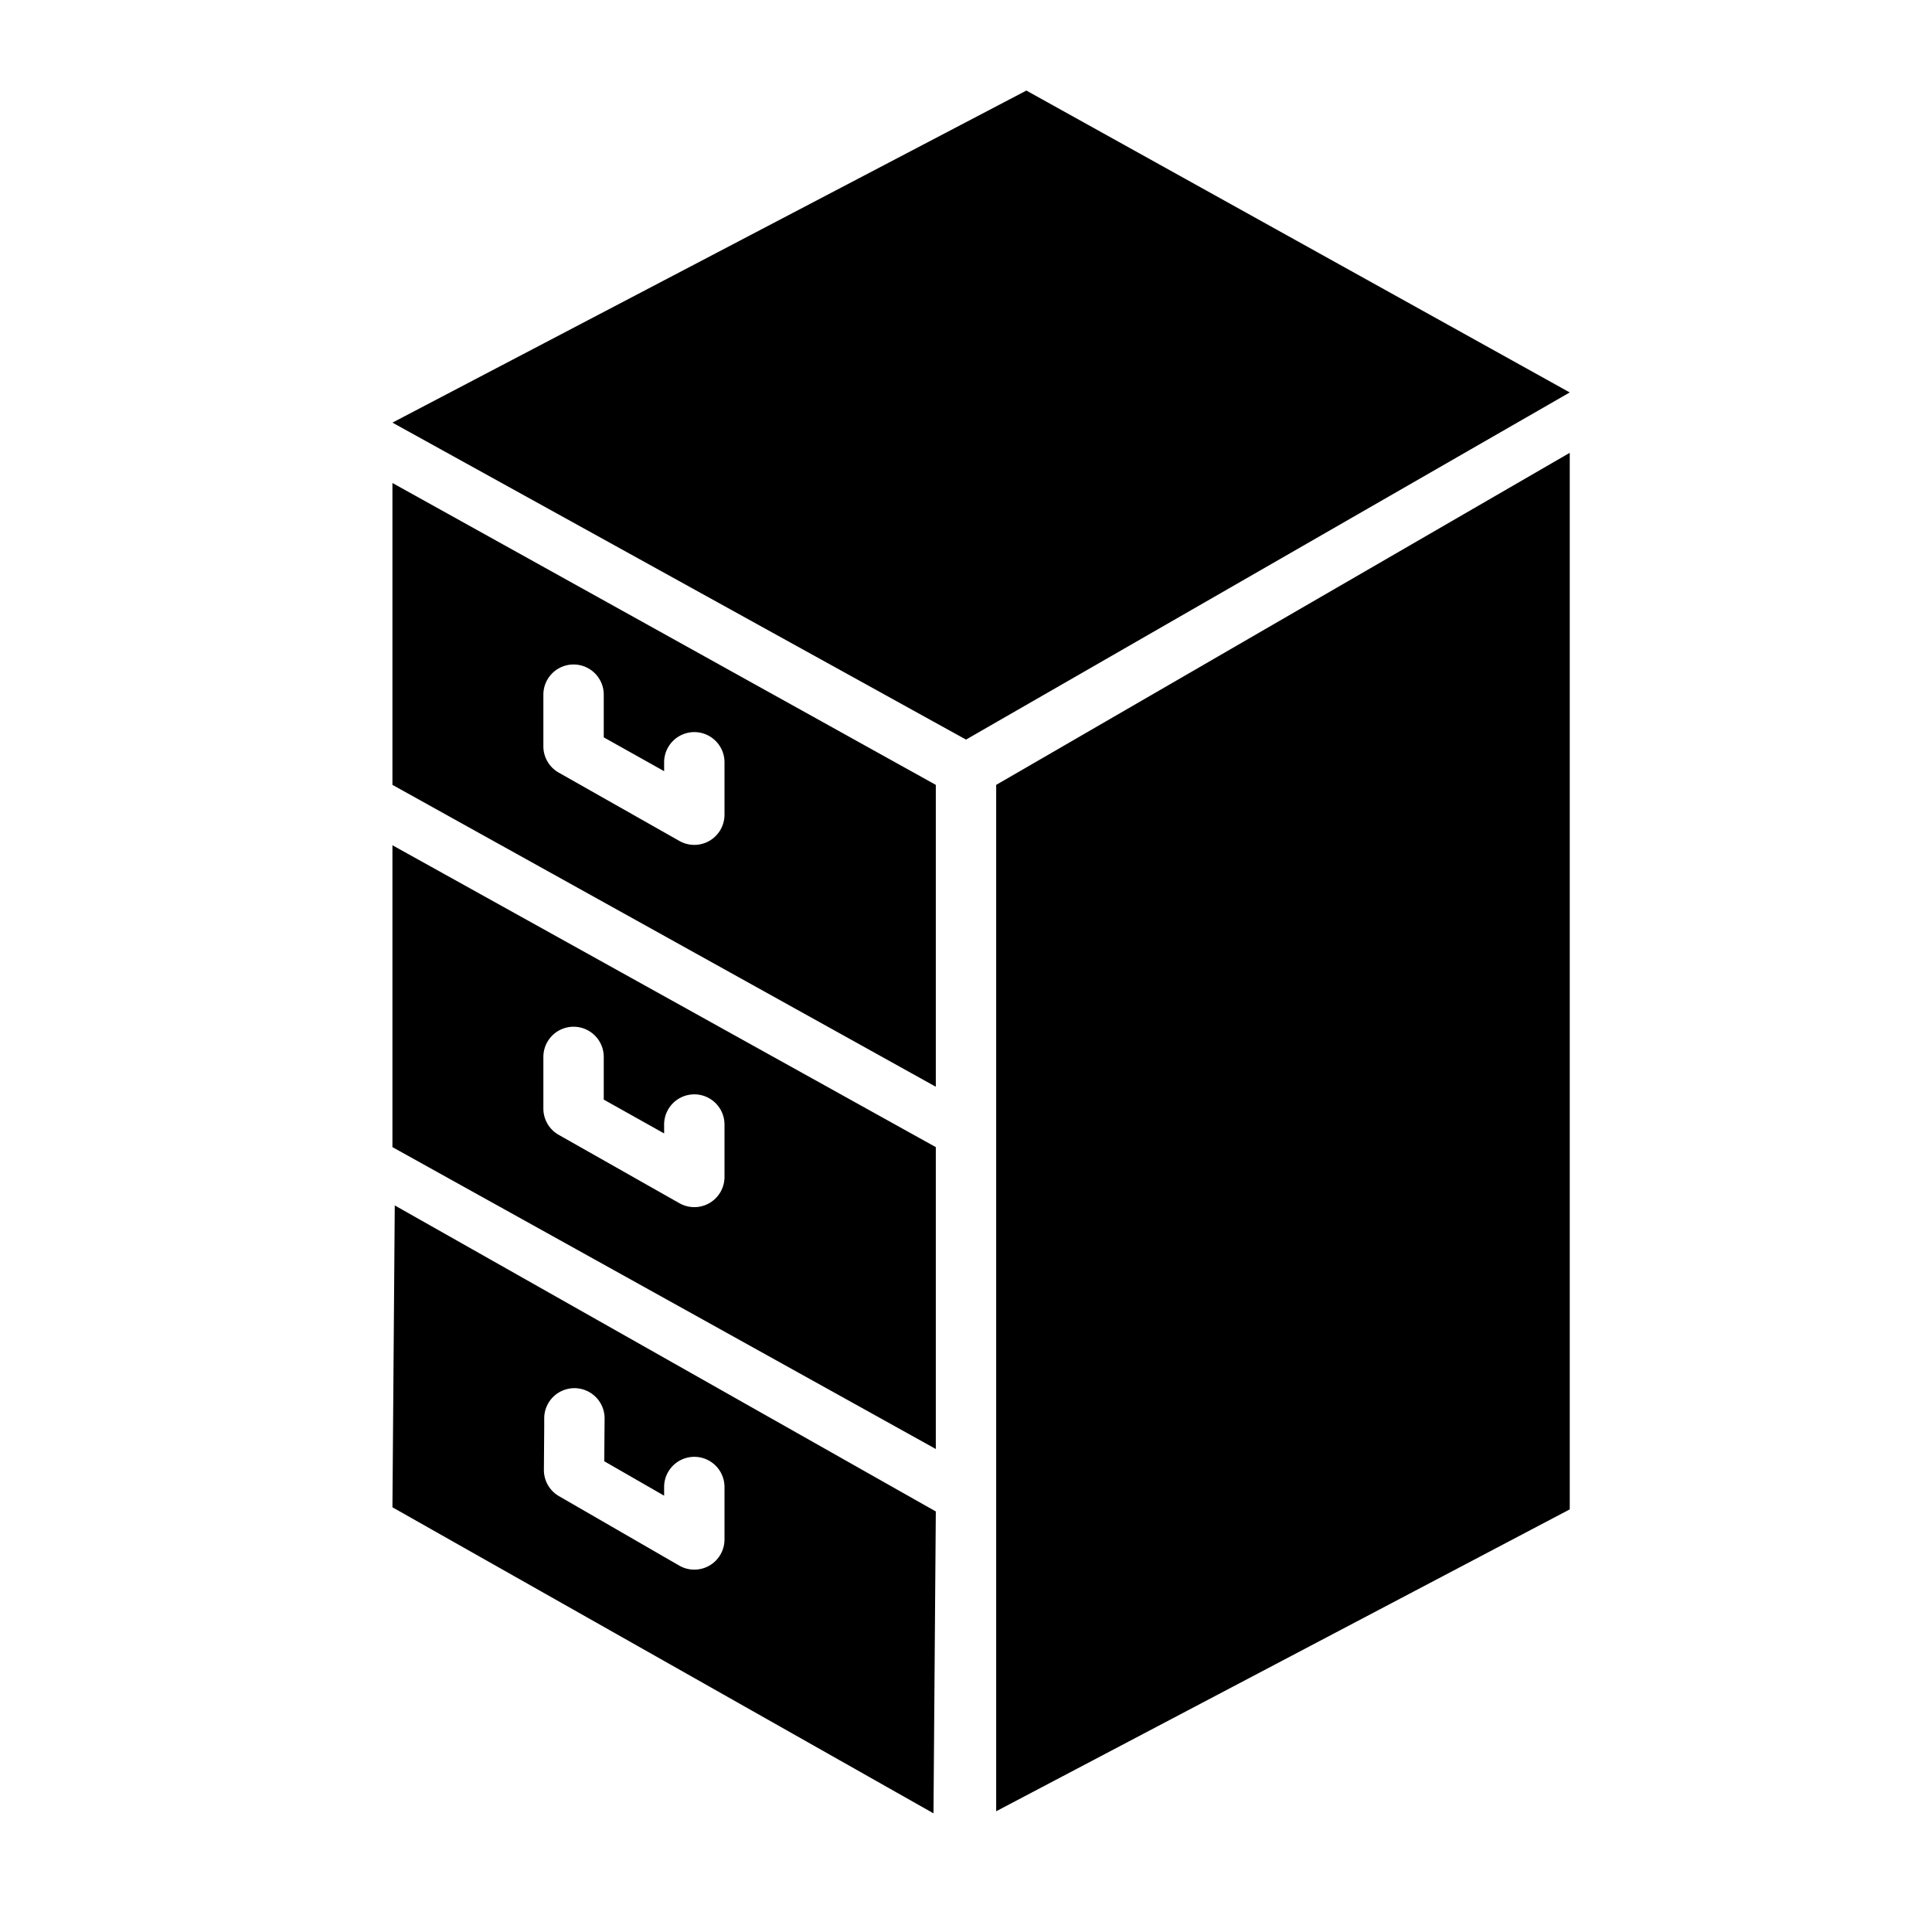 <svg xmlns="http://www.w3.org/2000/svg" viewBox="0 0 64 64"><g id="Flate_Sort" data-name="Flate Sort"><polygon points="33 60 33 26 52 15 52 50 33 60"/><polyline points="13 14 34 3 52 13 32 24.5"/><path d="M13,16V26L31,36V26ZM24,26.666v.322a1,1,0,0,1-1.493.87l-4-2.265a1,1,0,0,1-.507-.87V23.012a1,1,0,1,1,2,0v1.414l2,1.12v-.294a1,1,0,1,1,2,0Z"/><path d="M13,28V38L31,48V38ZM24,38.666v.322a1,1,0,0,1-1.493.87l-4-2.265a1,1,0,0,1-.507-.87V35.012a1,1,0,1,1,2,0v1.414l2,1.12v-.294a1,1,0,1,1,2,0Z"/><path d="M13.077,39.931l-.077,10L30.923,60.069l.077-10ZM24,50.681l0,.322a1,1,0,0,1-1.5.859l-3.983-2.3a1,1,0,0,1-.5-.874l.011-1.417,0-.294a1,1,0,1,1,2,.016l-.011,1.413L22,49.546l0-.294a1,1,0,0,1,2,.015Z"/></g></svg>
